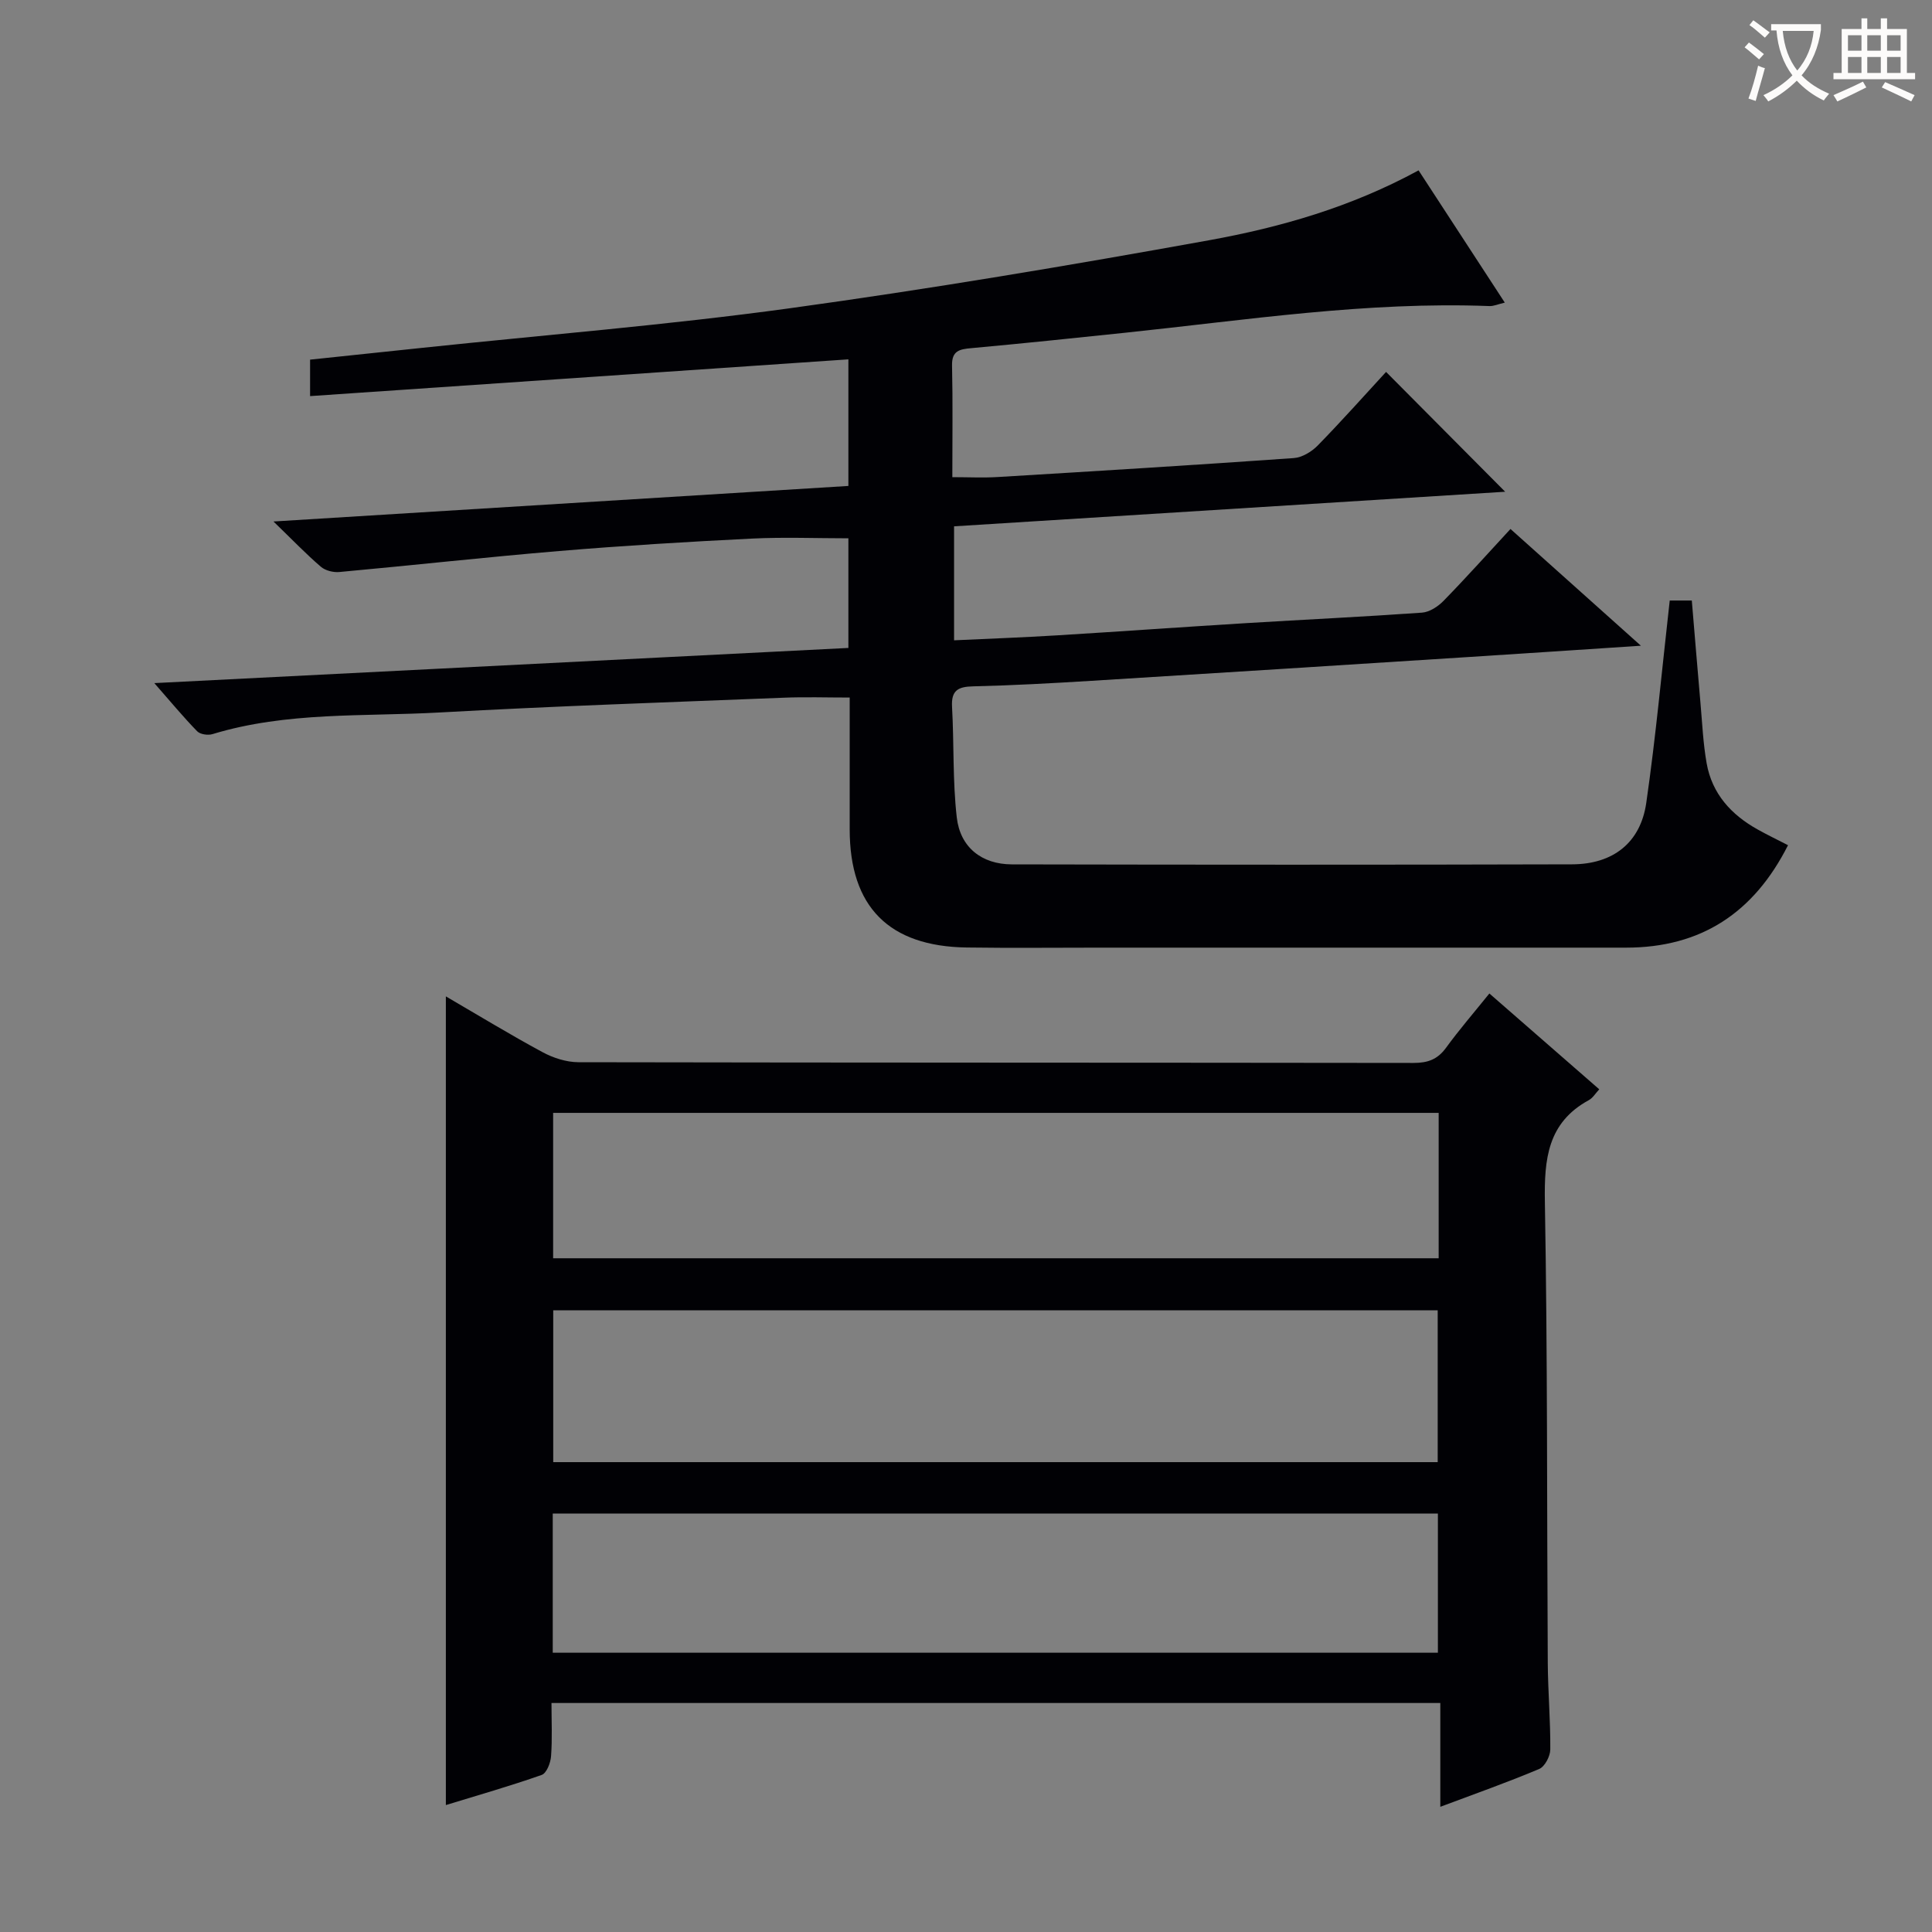 <svg enable-background="new 0 0 400 400" viewBox="0 0 400 400" xmlns="http://www.w3.org/2000/svg"><rect x="0" y="0" width="400" height="400" fill="#808080" stroke="none"/><path d="m175.65 100.61c0-8.93 0-17.5 0-26.21-37.19 2.54-74.1 5.06-111.45 7.61 0-3.2 0-5.24 0-7.55 7.83-.83 15.56-1.64 23.28-2.45 25.29-2.67 50.66-4.71 75.84-8.16 29.09-4 58.07-8.88 86.96-14.1 14.85-2.69 29.45-6.87 43.42-14.48 5.84 8.96 11.68 17.92 17.85 27.38-1.43.34-2.3.75-3.16.72-25.38-.98-50.41 2.9-75.53 5.53-10.58 1.11-21.15 2.21-31.74 3.18-2.44.22-4.09.51-4.01 3.63.17 7.48.06 14.97.06 23.08 3.32 0 6.4.16 9.46-.03 20.42-1.23 40.83-2.48 61.23-3.92 1.73-.12 3.71-1.32 4.97-2.61 4.99-5.11 9.75-10.46 14.14-15.23 8.41 8.47 16.68 16.79 24.66 24.81-37.07 2.33-75.42 4.73-114.1 7.16v23.6c7.09-.33 14.15-.59 21.2-1.02 13.11-.8 26.21-1.74 39.32-2.54 12.12-.74 24.25-1.31 36.36-2.17 1.56-.11 3.32-1.27 4.47-2.45 4.63-4.74 9.06-9.69 13.85-14.87 8.93 7.99 17.65 15.8 27 24.17-12.72.84-24.44 1.62-36.17 2.37-25.88 1.65-51.77 3.31-77.65 4.9-8.14.5-16.28.95-24.43 1.14-3.12.07-4.56.82-4.37 4.24.43 7.63.11 15.33.98 22.9.71 6.22 5.19 9.7 11.39 9.72 38.66.08 77.33.1 115.99-.01 8.51-.02 14.18-4.48 15.37-12.71 1.99-13.78 3.25-27.67 4.86-41.91h4.57c.6 7.14 1.18 14.22 1.8 21.3.36 4.14.55 8.31 1.27 12.39 1.12 6.34 5.11 10.69 10.61 13.74 1.99 1.11 4.05 2.1 6.24 3.23-7.08 14.01-18.02 21.21-33.53 21.21-36.33-.01-72.66 0-108.99 0-9.17 0-18.33.1-27.5-.03-16.15-.22-24.24-8.44-24.25-24.43 0-8.98 0-17.95 0-27.32-4.76 0-9.19-.15-13.6.03-23.77.95-47.54 1.74-71.29 3.06-15.72.88-31.65-.2-47.03 4.48-.94.29-2.55.06-3.18-.59-2.84-2.91-5.43-6.05-8.87-9.97 48.65-2.46 96.05-4.86 143.7-7.28 0-7.9 0-15.35 0-22.7-6.62 0-13.34-.27-20.03.06-13.28.66-26.56 1.46-39.81 2.57-15.2 1.27-30.36 2.96-45.55 4.35-1.26.12-2.92-.3-3.84-1.1-3.02-2.59-5.78-5.47-9.8-9.36 40.54-2.52 79.67-4.94 119.03-7.36z" fill="#010105"/><path d="m92.31 206.29c6.85 3.99 13.34 7.95 20.02 11.55 2.22 1.2 4.93 2.07 7.42 2.08 57.64.11 115.27.07 172.91.15 2.94 0 4.96-.72 6.72-3.13 2.73-3.75 5.78-7.28 8.98-11.25 7.67 6.69 15.14 13.21 22.75 19.84-.78.83-1.32 1.78-2.14 2.23-8.58 4.67-9.27 12.24-9.12 21.08.56 31.81.41 63.62.6 95.44.04 5.98.57 11.96.52 17.93-.01 1.4-1.13 3.55-2.3 4.04-6.55 2.76-13.27 5.13-20.47 7.83 0-7.33 0-14.21 0-21.49-61.43 0-122.43 0-184.02 0 0 3.79.18 7.42-.09 11.02-.1 1.38-.93 3.52-1.94 3.87-6.53 2.3-13.2 4.2-19.84 6.24 0-55.83 0-111.19 0-167.43zm22.23 64.99v31.44h183.12c0-10.66 0-21.04 0-31.44-61.21 0-122.1 0-183.12 0zm183.32-40.87c-61.46 0-122.44 0-183.34 0v30.1h183.34c0-10.21 0-20.01 0-30.1zm-183.42 111.77h183.26c0-9.84 0-19.27 0-28.81-61.2 0-122.1 0-183.26 0z" fill="#010105"/><g fill="#fcfbfa"><path d="m362.1 8.8c1.1.8 2.1 1.6 3.1 2.4l-1 1.1c-1.3-1.1-2.3-2-3-2.5zm1.9 4.8c.5.2.9.4 1.4.5-.6 2.3-1.3 4.5-1.9 6.8l-1.5-.5c.8-2.1 1.4-4.3 2-6.8zm-1-9.4c1.3.9 2.4 1.8 3.4 2.5l-1 1.1c-1.4-1.2-2.4-2.1-3.2-2.6zm3.7 2.2v-1.4h10.3v1.2c-.5 3.6-1.8 6.8-4 9.4 1.5 1.6 3.4 2.8 5.7 3.8-.3.4-.7.8-1.1 1.4-2.3-1.1-4.1-2.5-5.6-4.1-1.6 1.6-3.6 3.1-5.9 4.3-.3-.5-.7-.9-1-1.3 2.4-1.1 4.4-2.5 6-4.1-1.9-2.5-3-5.6-3.3-9.3h-1.1zm8.8 0h-6.4c.3 3.3 1.3 6 3 8.2 2-2.3 3.1-5.1 3.4-8.2z"/><path d="m385.3 3.8h1.3v2.2h2.8v-2.2h1.3v2.2h4.1v9.1h1.7v1.3h-16.9v-1.3h1.7v-9.1h4.1v-2.2zm.4 13.1.7 1.2c-1.8.9-3.8 1.9-6 2.9-.2-.4-.5-.8-.8-1.3 2.3-1 4.3-1.9 6.1-2.8zm-3.1-6.4h2.8v-3.2h-2.8zm0 4.6h2.8v-3.3h-2.8zm4-4.6h2.8v-3.2h-2.8zm0 4.6h2.8v-3.3h-2.8zm3.7 1.9c2.1.9 4.1 1.8 6.1 2.7l-.7 1.3c-2.2-1.1-4.2-2-6.1-2.9zm3.2-9.7h-2.8v3.2h2.8zm-2.8 7.8h2.8v-3.3h-2.8z"/></g></svg>